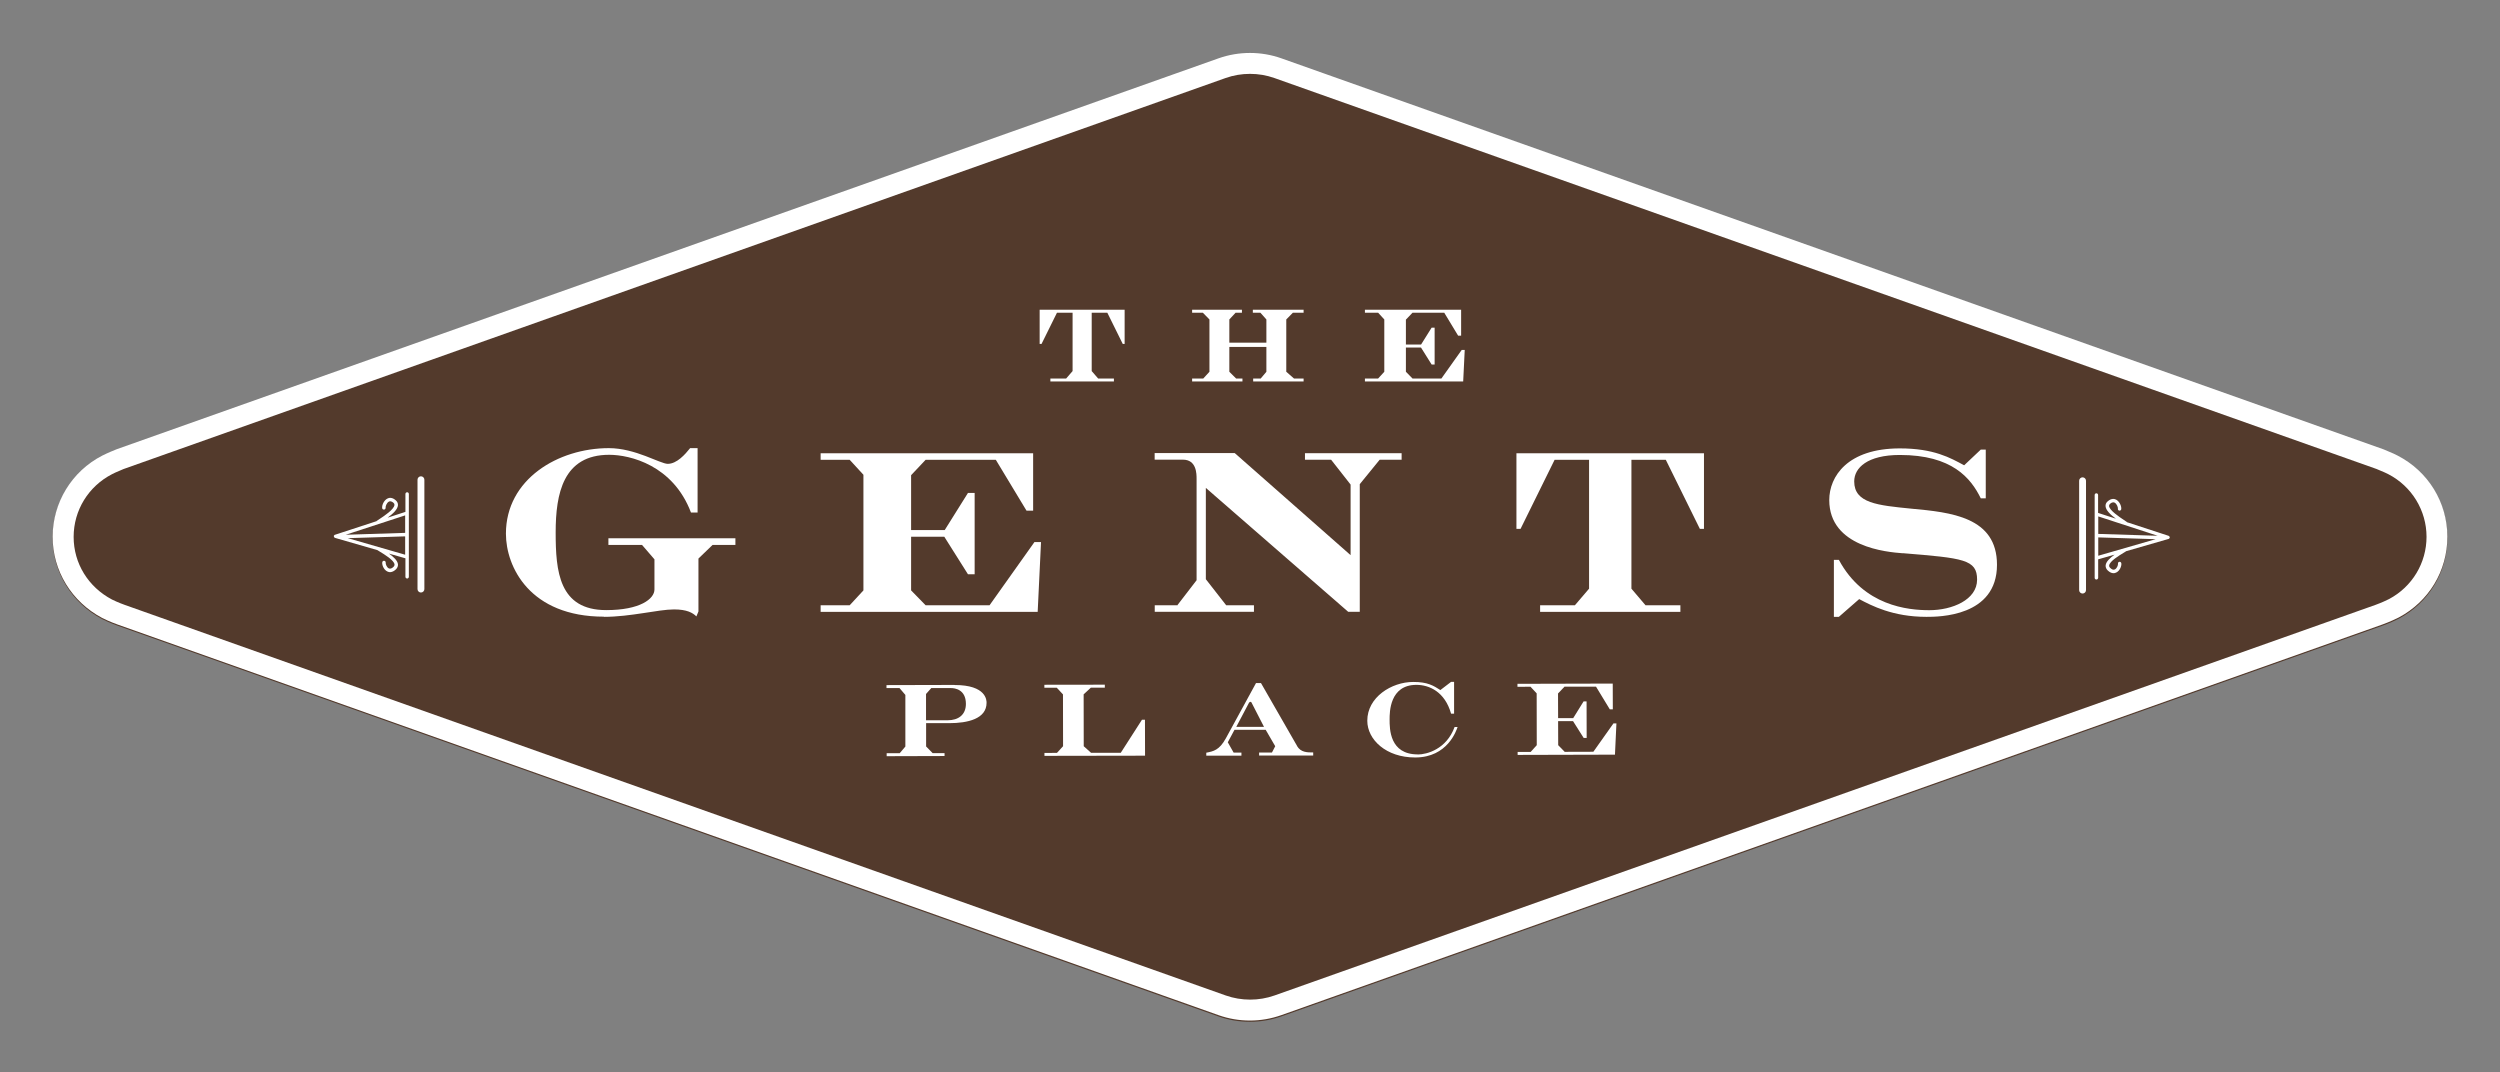 <svg width="380" height="163" viewBox="0 0 380 163" fill="none" xmlns="http://www.w3.org/2000/svg">
<rect x="0" y="0" width="380" height="163" fill="#808080" stroke="none"/>
<path fill-rule="evenodd" clip-rule="evenodd" d="M359.836 78.132L359.799 78.113C359.772 78.1 359.734 78.082 359.684 78.059C359.654 78.045 359.62 78.029 359.582 78.011C359.388 77.922 359.09 77.791 358.696 77.632L191.401 18.284C190.499 17.962 189.502 17.962 188.599 18.284L188.594 18.286L21.304 77.632C20.911 77.791 20.613 77.922 20.419 78.011C20.317 78.058 20.245 78.092 20.202 78.113L20.162 78.133C18.893 78.792 18.046 80.1 18.046 81.594C18.046 83.081 18.861 84.349 20.1 85.024L20.149 85.048C20.209 85.077 20.3 85.12 20.414 85.171C20.646 85.276 20.944 85.402 21.241 85.507L21.245 85.508L188.578 144.87C188.58 144.871 188.583 144.871 188.585 144.872C189.053 145.034 189.533 145.115 190 145.115C190.467 145.115 190.947 145.034 191.415 144.872C191.418 144.871 191.42 144.871 191.423 144.87L358.719 85.522C358.725 85.519 358.73 85.517 358.736 85.515C359.052 85.398 359.362 85.267 359.6 85.16C359.719 85.107 359.815 85.063 359.88 85.033L359.916 85.015C361.14 84.34 361.954 83.055 361.954 81.594C361.954 80.107 361.091 78.772 359.843 78.135C359.841 78.134 359.84 78.133 359.839 78.133L359.836 78.132ZM361.299 87.703C361.299 87.703 360.582 88.053 359.774 88.352L192.425 147.719C191.643 147.991 190.821 148.134 190 148.134C189.179 148.134 188.358 147.991 187.576 147.719L20.227 88.352C19.418 88.066 18.701 87.703 18.701 87.703C16.512 86.536 15.013 84.266 15.013 81.594C15.013 78.922 16.538 76.6 18.78 75.446C18.78 75.446 19.288 75.186 20.227 74.81L187.576 15.443C189.14 14.885 190.86 14.885 192.425 15.443L359.774 74.81C360.712 75.186 361.221 75.446 361.221 75.446C363.463 76.587 364.988 78.948 364.988 81.594C364.988 84.24 363.489 86.536 361.299 87.703Z" fill="white"/>
<path d="M372 81.78C372 86.999 369.154 91.642 364.604 94.046C364.224 94.243 363.264 94.704 362.155 95.1L194.782 154.487C193.243 155.031 191.638 155.311 190 155.311C188.362 155.311 186.757 155.047 185.218 154.504L17.861 95.1C16.736 94.704 15.809 94.243 15.545 94.112C10.879 91.658 8 86.933 8 81.763C8 76.593 10.896 71.802 15.561 69.415C15.694 69.349 16.405 68.987 17.613 68.509L17.845 68.427L185.218 9.055C188.312 7.969 191.688 7.969 194.765 9.055L362.337 68.509C363.578 69.003 364.29 69.365 364.422 69.431C369.088 71.835 372 76.577 372 81.78Z" fill="#533A2C"/>
<path d="M230.498 80.388H231.124L236.298 69.894H241.538V89.48L239.388 91.996H234.096V93.008H255.42V91.996H250.115L247.977 89.48V69.894H253.204L258.379 80.388H259.004V68.895H230.498V80.388Z" fill="white"/>
<path d="M179 91.996H175.52V92.995H190.601V91.996H186.378L183.288 88.04V74.161L204.926 92.995H206.685V73.591L209.709 69.881H213.046V68.882H198.356V69.881H202.332L205.291 73.655V84.382L187.681 68.869H175.507V69.868H179.795C181.881 69.868 181.881 72.008 181.881 72.812V88.196L178.987 91.957L179 91.996Z" fill="white"/>
<path d="M289.23 84.084C298.446 84.837 300.518 85.031 300.518 88.105C300.518 91.179 296.725 92.749 293.258 92.749C290.039 92.749 283.287 92.126 279.507 85.096H278.751V93.761H279.507L282.596 91.063C284.486 92.061 287.705 93.761 292.815 93.761C294.64 93.761 303.542 93.761 303.542 85.848C303.542 78.572 296.543 77.871 290.482 77.314C285.437 76.808 281.84 76.496 281.84 73.176C281.84 71.101 283.86 69.155 288.774 69.155C296.725 69.155 299.567 72.67 301.079 75.744H301.835V68.338H301.079L298.55 70.725C296.465 69.596 293.949 68.156 288.774 68.156C280.823 68.156 278.047 72.424 278.047 76.004C278.047 83.163 286.819 83.916 289.217 84.097" fill="white"/>
<path d="M91.787 93.76C95.879 93.76 100.051 92.632 102.449 92.632C104.404 92.632 105.29 93.138 105.851 93.696L106.164 92.943V84.901L108.314 82.826H111.782V81.814H92.478V82.826H97.587L99.477 85.018V89.597C99.477 91.037 97.274 92.736 92.152 92.736C84.957 92.736 84.461 86.834 84.461 80.932C84.461 75.031 85.595 69.129 92.595 69.129C95.749 69.129 102.306 70.698 105.03 77.91H106.033V68.117H104.899C104.143 69.064 102.879 70.504 101.497 70.504C100.363 70.504 96.57 68.117 92.543 68.117C84.852 68.117 76.901 72.826 76.901 81.114C76.901 86.198 80.564 93.734 91.8 93.734" fill="white"/>
<path d="M158.235 82.398H157.231L150.414 91.996H140.69L138.488 89.74V81.581H143.532L147.13 87.288H148.146V74.927H147.13L143.597 80.569H138.488V72.229L140.69 69.894H151.366L156.032 77.625H157.036V68.895H124.736V69.894H129.155L131.241 72.164V89.74L129.155 91.996H124.736V93.008H157.727L158.235 82.398Z" fill="white"/>
<path d="M182.897 57.533H181.202V57.987H188.853V57.533H187.889L186.859 56.508V52.733H192.49V56.508L191.63 57.533H190.483V57.987H198.147V57.533H196.687L195.514 56.508V48.557L196.518 47.532H198.147V47.078H190.431V47.532H191.578L192.49 48.557V52.085H186.859V48.557L187.811 47.532H188.775V47.078H181.202V47.532H182.831L183.835 48.557V56.508L182.897 57.533Z" fill="white"/>
<path d="M158.027 52.279H158.314L160.66 47.532H163.033V56.404L162.055 57.533H159.657V57.987H169.315V57.533H166.917L165.939 56.404V47.532H168.312L170.658 52.279H170.944V47.078H158.027V52.279Z" fill="white"/>
<path d="M214.701 47.532H219.524L221.635 51.021H222.091V47.078H207.467V47.532H209.474L210.413 48.557V56.508L209.474 57.533H207.467V57.987H222.404L222.639 53.187H222.183L219.094 57.533H214.701L213.697 56.508V52.824H215.991L217.608 55.405H218.064V49.802H217.608L216.004 52.37H213.697V48.583L214.701 47.532Z" fill="white"/>
<path d="M215.494 114.669C211.219 114.669 211.219 110.79 211.219 109.364C211.219 108.261 211.219 104.098 215.299 104.098C217.228 104.098 219.626 105.135 220.565 108.482H221.021V103.644H220.565L218.935 104.889C217.919 104.24 217.006 103.644 214.804 103.657C211.519 103.657 207.817 105.978 207.83 109.558C207.83 112.425 210.698 115.149 215.116 115.136C220.056 115.136 221.386 110.985 221.555 110.505H221.099C219.861 113.89 216.863 114.682 215.507 114.682" fill="white"/>
<path d="M197.157 113.386L191.669 103.826H190.913L186.325 112.231C185.335 114.034 184.435 114.203 183.354 114.41V114.864H188.698V114.397H187.512L186.625 112.828L187.642 110.934H192.386L193.833 113.425L193.338 114.384H191.383V114.838H199.607V114.371C198.682 114.371 197.717 114.371 197.144 113.386M187.916 110.48L189.832 106.848C189.897 106.758 189.949 106.68 190.066 106.68C190.184 106.68 190.236 106.758 190.262 106.848L192.126 110.48H187.916Z" fill="white"/>
<path d="M242.19 114.267L237.836 114.28L236.846 113.268L236.833 109.61H239.101L240.717 112.166H241.173L241.16 106.614H240.704L239.127 109.156H236.833L236.82 105.408L237.81 104.37H242.594L244.692 107.82H245.149L245.136 103.903L230.654 103.942V104.396L232.636 104.383L233.574 105.395L233.587 113.268L232.662 114.293H230.68V114.747L245.474 114.708L245.696 109.961H245.24L242.19 114.267Z" fill="white"/>
<path d="M158.757 114.449V114.89L174.047 114.864L174.034 109.403H173.577L170.358 114.423H165.835L164.727 113.424L164.714 105.538L165.809 104.526H167.933V104.072L158.744 104.085V104.539H160.634L161.573 105.551L161.586 113.424L160.66 114.436L158.757 114.449Z" fill="white"/>
<path d="M145.07 104.11L134.747 104.136V104.59H136.728L137.615 105.628V113.475L136.754 114.487H134.773V114.941L143.571 114.915V114.474H141.76L140.769 113.462V109.921H144.275C147.104 109.921 149.958 109.26 149.958 106.821C149.958 106.484 149.958 104.11 145.083 104.123M144.041 109.48H140.756V105.485L141.551 104.59H144.575C145.057 104.59 146.817 104.746 146.817 106.99C146.817 108.65 145.67 109.48 144.054 109.48" fill="white"/>
<path d="M329.781 81.607C329.781 81.607 329.781 81.607 329.768 81.581C329.768 81.555 329.729 81.529 329.703 81.503C329.676 81.477 329.65 81.451 329.624 81.438C329.624 81.438 329.624 81.438 329.611 81.438L323.303 79.376C323.303 79.376 323.303 79.337 323.277 79.337L322.833 79.038C322.117 78.558 320.631 77.573 320.578 76.911C320.578 76.794 320.618 76.691 320.709 76.6C321.113 76.237 321.347 76.366 321.426 76.405C321.765 76.587 321.947 77.119 321.921 77.326C321.895 77.469 321.999 77.599 322.13 77.612C322.273 77.638 322.403 77.547 322.429 77.404C322.495 76.95 322.169 76.224 321.66 75.951C321.426 75.822 320.93 75.692 320.344 76.224C320.122 76.418 320.018 76.678 320.044 76.95C320.096 77.573 320.787 78.234 321.621 78.844L318.91 77.962V75.238C318.91 75.095 318.793 74.978 318.649 74.978C318.506 74.978 318.389 75.095 318.389 75.238V87.833C318.389 87.975 318.506 88.092 318.649 88.092C318.793 88.092 318.91 87.975 318.923 87.833V85.018L321.426 84.305C320.709 84.81 320.135 85.355 320.057 85.913C320.031 86.198 320.135 86.471 320.357 86.691C320.956 87.275 321.452 87.145 321.686 87.015C322.195 86.769 322.508 86.056 322.442 85.615C322.416 85.472 322.286 85.368 322.143 85.394C321.999 85.407 321.908 85.55 321.934 85.692C321.96 85.887 321.778 86.393 321.465 86.549C321.243 86.665 320.996 86.574 320.735 86.302C320.591 86.159 320.578 86.043 320.591 85.952C320.67 85.29 322.143 84.421 322.846 83.993L323.198 83.773L329.624 81.918C329.624 81.918 329.624 81.905 329.65 81.905C329.677 81.905 329.69 81.879 329.716 81.853C329.742 81.827 329.768 81.801 329.794 81.775C329.794 81.775 329.794 81.775 329.794 81.762C329.794 81.736 329.794 81.723 329.794 81.697C329.794 81.671 329.807 81.632 329.794 81.607M318.936 81.684L327.656 81.957L318.936 84.473V81.684ZM327.969 81.438L318.936 81.153V78.494L327.969 81.438Z" fill="white"/>
<path d="M316.552 90.219C316.265 90.219 316.03 89.986 316.03 89.7V73.072C316.03 72.786 316.265 72.553 316.552 72.553C316.838 72.553 317.073 72.786 317.073 73.072V89.7C317.073 89.986 316.838 90.219 316.552 90.219Z" fill="white"/>
<path d="M50.766 81.541C50.766 81.541 50.766 81.58 50.766 81.606C50.766 81.606 50.766 81.606 50.766 81.619C50.779 81.658 50.805 81.684 50.844 81.697C50.858 81.723 50.884 81.736 50.91 81.749C50.91 81.749 50.923 81.762 50.936 81.762L57.362 83.617L57.714 83.837C58.417 84.265 59.89 85.147 59.969 85.796C59.969 85.886 59.969 85.99 59.825 86.146C59.551 86.418 59.304 86.496 59.095 86.392C58.782 86.237 58.6 85.731 58.626 85.536C58.652 85.394 58.548 85.264 58.404 85.238C58.261 85.212 58.131 85.316 58.105 85.458C58.039 85.899 58.352 86.613 58.861 86.859C59.095 86.989 59.591 87.106 60.19 86.535C60.412 86.301 60.516 86.042 60.49 85.757C60.412 85.199 59.838 84.654 59.121 84.148L61.624 84.862V87.676C61.624 87.819 61.741 87.936 61.885 87.936C62.028 87.936 62.145 87.819 62.145 87.676V75.082C62.145 74.939 62.028 74.822 61.885 74.822C61.741 74.822 61.624 74.939 61.624 75.082V77.805L58.913 78.688C59.747 78.078 60.438 77.429 60.49 76.794C60.503 76.521 60.399 76.262 60.177 76.067C59.604 75.536 59.108 75.652 58.861 75.795C58.352 76.067 58.026 76.794 58.092 77.248C58.118 77.391 58.248 77.481 58.392 77.455C58.535 77.442 58.626 77.3 58.613 77.17C58.587 76.962 58.77 76.431 59.108 76.249C59.187 76.21 59.421 76.08 59.825 76.444C59.929 76.534 59.969 76.638 59.956 76.755C59.904 77.416 58.417 78.415 57.701 78.882L57.258 79.18C57.258 79.18 57.244 79.206 57.231 79.219L50.923 81.282C50.923 81.282 50.923 81.282 50.897 81.282C50.871 81.295 50.844 81.321 50.818 81.347C50.792 81.373 50.766 81.385 50.753 81.424C50.753 81.424 50.74 81.424 50.74 81.45C50.74 81.476 50.74 81.515 50.74 81.541M61.585 84.317L52.865 81.801L61.585 81.528V84.317ZM61.585 78.337V80.996L52.552 81.282L61.585 78.337Z" fill="white"/>
<path d="M63.983 90.064C64.27 90.064 64.505 89.83 64.505 89.545V72.916C64.505 72.631 64.27 72.397 63.983 72.397C63.697 72.397 63.462 72.631 63.462 72.916V89.545C63.462 89.83 63.697 90.064 63.983 90.064Z" fill="white"/>
<path d="M190 155.125C188.371 155.125 186.754 154.852 185.216 154.307L17.867 94.927C16.733 94.525 15.808 94.071 15.547 93.941C10.881 91.477 8 86.756 8 81.593C8 76.431 10.894 71.632 15.56 69.245C15.69 69.18 16.407 68.817 17.606 68.337L17.841 68.246L185.216 8.866C188.306 7.776 191.694 7.776 194.771 8.866L362.328 68.311C363.58 68.817 364.297 69.167 364.427 69.245C369.093 71.645 372 76.379 372 81.593C372 86.807 369.158 91.451 364.596 93.864C364.218 94.058 363.267 94.512 362.159 94.914L194.784 154.294C193.246 154.839 191.629 155.125 190 155.125ZM190 11.227C188.736 11.227 187.484 11.434 186.285 11.862L18.779 71.294C17.724 71.722 17.098 72.034 17.033 72.073C13.435 73.927 11.193 77.572 11.193 81.606C11.193 85.64 13.422 89.233 17.02 91.127C17.15 91.192 17.971 91.594 18.962 91.944L186.311 151.311C188.697 152.154 191.343 152.154 193.728 151.311L361.103 91.931C362.042 91.594 362.837 91.204 363.15 91.049C366.643 89.194 368.833 85.575 368.833 81.593C368.833 77.611 366.604 73.915 362.993 72.06C362.915 72.021 362.302 71.71 361.22 71.281L193.715 11.862C192.516 11.434 191.264 11.227 190.013 11.227" fill="white"/>
</svg>
